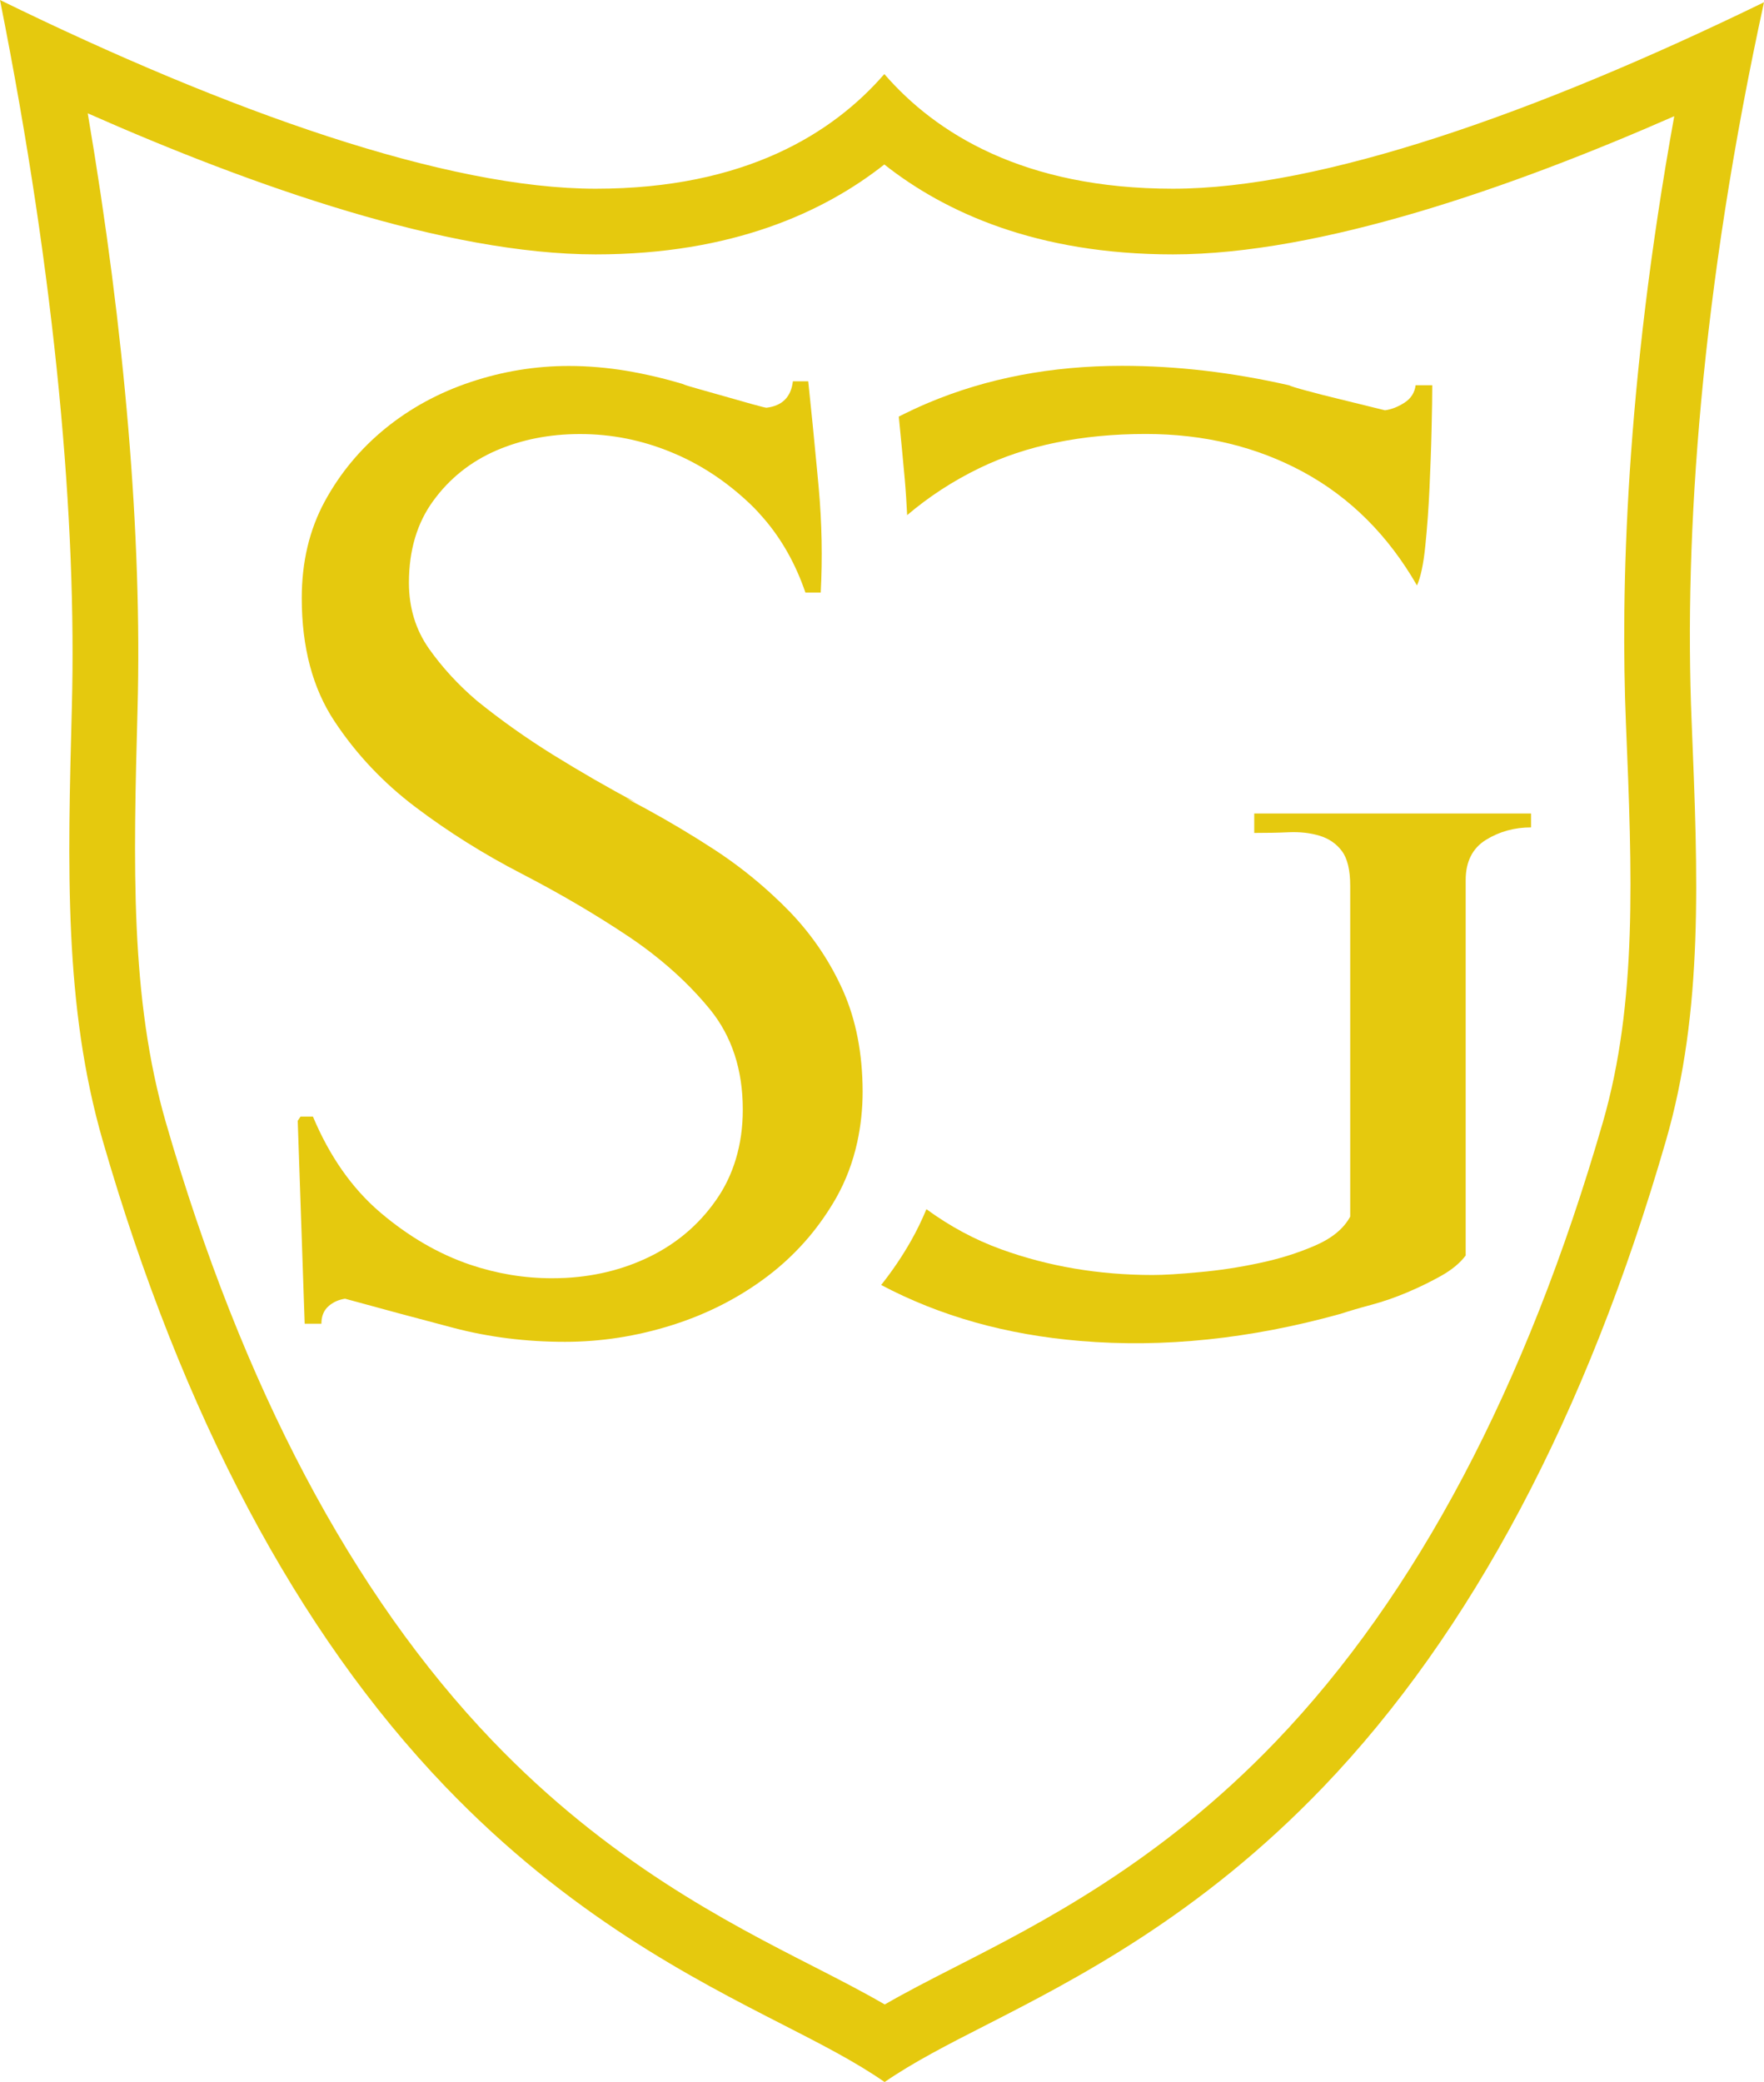 <svg xmlns="http://www.w3.org/2000/svg" xmlns:xlink="http://www.w3.org/1999/xlink" xmlns:a="http://ns.adobe.com/AdobeSVGViewerExtensions/3.0/" version="1.1" x="0px" y="0px" width="50px" height="59px" viewBox="0 0 50 59" overflow="visible" enable-background="new 0 0 50 59" xml:space="preserve">
  <defs/>
  <path fill="#E5C90E" d="M2.487 3.211c4.676 2.067 10.175 3.998 14.398 3.998 3.865 0 6.471-1.198 8.181-2.548 1.709 1.35 4.315 2.548 8.18 2.548 4.167 0 9.586-1.886 14.21-3.916 -1.379 7.617-1.523 13.469-1.369 17.216 0.175 4.241 0.326 7.903-0.657 11.303 -2.163 7.484-5.282 13.386-9.271 17.543 -3.285 3.424-6.648 5.143-9.105 6.397 -0.687 0.351-1.35 0.69-1.976 1.051 -0.64-0.372-1.318-0.718-2.021-1.078 -2.455-1.254-5.817-2.973-9.098-6.394 -3.981-4.151-7.095-10.044-9.256-17.517 -1.022-3.537-0.921-7.334-0.804-11.734C4.029 15.205 3.543 9.429 2.487 3.211M0 0c1.598 8.012 2.176 14.834 2.037 20.032 -0.121 4.553-0.226 8.485 0.877 12.3 2.245 7.765 5.509 13.918 9.7 18.289 3.497 3.646 7.021 5.448 9.594 6.763 1.047 0.536 2.041 1.043 2.866 1.617 0.817-0.563 1.796-1.064 2.828-1.59 2.574-1.315 6.099-3.116 9.602-6.767 4.199-4.377 7.468-10.54 9.715-18.315 1.067-3.69 0.91-7.492 0.729-11.896C47.73 15.157 48.214 8.243 50 0.064c-6.446 3.139-12.562 5.284-16.754 5.284 -4.233 0-6.726-1.572-8.18-3.249 -1.454 1.676-3.947 3.249-8.181 3.249C12.665 5.348 6.504 3.181 0 0L0 0z"/>
  <path fill="#E5C90E" d="M25.713 14.598c0.611-0.519 1.292-0.966 2.05-1.333 1.328-0.643 2.899-0.967 4.711-0.967 1.657 0 3.148 0.361 4.477 1.083 1.325 0.722 2.398 1.793 3.213 3.21 0.105-0.237 0.185-0.609 0.236-1.123 0.053-0.511 0.092-1.057 0.119-1.635 0.025-0.576 0.047-1.134 0.059-1.674 0.013-0.538 0.019-0.951 0.019-1.241h-0.472c-0.027 0.21-0.132 0.375-0.315 0.493 -0.184 0.119-0.369 0.191-0.553 0.216 -0.526-0.13-0.953-0.236-1.281-0.315 -0.33-0.079-0.638-0.158-0.926-0.236 -0.291-0.078-0.46-0.13-0.514-0.158 -1.603-0.365-3.18-0.551-4.731-0.551 -1.999 0-3.826 0.349-5.481 1.044 -0.292 0.122-0.57 0.255-0.848 0.394 0.057 0.584 0.116 1.178 0.169 1.77C25.675 13.917 25.696 14.258 25.713 14.598z"/>
  <path fill="#E5C90E" d="M35.551 23.053v0.551c0.34 0 0.671-0.005 0.985-0.02 0.316-0.013 0.605 0.02 0.867 0.099 0.262 0.08 0.474 0.223 0.632 0.434 0.157 0.21 0.236 0.538 0.236 0.984v9.376c-0.184 0.341-0.52 0.617-1.006 0.825 -0.487 0.211-1.012 0.374-1.577 0.492 -0.565 0.121-1.13 0.207-1.695 0.257 -0.567 0.054-1.005 0.08-1.321 0.08 -1.524 0-2.957-0.243-4.297-0.729 -0.752-0.273-1.456-0.654-2.116-1.136 -0.126 0.303-0.268 0.599-0.43 0.885 -0.253 0.447-0.538 0.867-0.853 1.263 1.67 0.884 3.553 1.413 5.646 1.586 2.366 0.199 4.822-0.059 7.373-0.767 0.237-0.078 0.526-0.164 0.868-0.255 0.34-0.091 0.684-0.21 1.026-0.355 0.341-0.144 0.664-0.302 0.965-0.471 0.304-0.172 0.532-0.362 0.69-0.573V24.943c0-0.524 0.192-0.905 0.573-1.142 0.381-0.235 0.807-0.354 1.28-0.354v-0.394H35.551z"/>
  <path fill="#E5C90E" d="M23.897 28.076c-0.37-0.828-0.869-1.568-1.499-2.226 -0.163-0.169-0.332-0.334-0.506-0.493 -0.501-0.463-1.048-0.891-1.645-1.281 -0.622-0.405-1.264-0.789-1.924-1.149 -0.192-0.104-0.386-0.207-0.58-0.307l0.276 0.118c-0.789-0.418-1.564-0.867-2.328-1.339 -0.762-0.473-1.485-0.984-2.168-1.536 -0.525-0.446-0.979-0.938-1.361-1.476 -0.381-0.541-0.571-1.165-0.571-1.872 0-0.92 0.23-1.695 0.69-2.323 0.46-0.632 1.052-1.104 1.773-1.42 0.724-0.314 1.518-0.472 2.388-0.472 0.893 0 1.752 0.172 2.582 0.514 0.828 0.338 1.583 0.838 2.267 1.495 0.13 0.125 0.25 0.258 0.367 0.394 0.503 0.586 0.894 1.28 1.171 2.089h0.434c0.052-0.972 0.034-1.971-0.059-2.994 -0.016-0.171-0.033-0.339-0.048-0.51 -0.079-0.844-0.161-1.674-0.247-2.482h-0.435c-0.053 0.445-0.302 0.696-0.749 0.748 -0.027 0-0.158-0.033-0.395-0.098 -0.237-0.066-0.493-0.139-0.769-0.218 -0.276-0.079-0.532-0.151-0.768-0.217 -0.237-0.066-0.383-0.11-0.435-0.137 -0.527-0.159-1.059-0.283-1.597-0.375 -0.54-0.089-1.084-0.138-1.639-0.138 -0.945 0-1.87 0.151-2.778 0.454 -0.907 0.302-1.715 0.742-2.425 1.319 -0.709 0.579-1.281 1.268-1.716 2.068 -0.434 0.802-0.65 1.714-0.65 2.739 0 1.391 0.309 2.554 0.926 3.486 0.617 0.933 1.385 1.747 2.307 2.442 0.921 0.695 1.925 1.327 3.018 1.89 1.09 0.565 2.095 1.157 3.015 1.772 0.234 0.157 0.458 0.318 0.672 0.485 0.628 0.488 1.174 1.015 1.637 1.583 0.617 0.762 0.926 1.708 0.926 2.836 0 0.506-0.068 0.975-0.199 1.407 -0.114 0.378-0.277 0.732-0.49 1.055 -0.461 0.696-1.065 1.241-1.813 1.636 -0.751 0.392-1.585 0.618-2.505 0.67 -0.137 0.007-0.274 0.01-0.41 0.01 -0.781 0-1.55-0.128-2.312-0.384 -0.893-0.304-1.74-0.795-2.543-1.477 -0.802-0.683-1.438-1.591-1.912-2.719H8.518l-0.079 0.119 0.197 5.75h0.474c0-0.208 0.064-0.373 0.196-0.492 0.131-0.118 0.29-0.189 0.474-0.217 1.051 0.289 2.075 0.564 3.076 0.827 0.998 0.262 2.049 0.395 3.154 0.395 1.024 0 2.037-0.157 3.038-0.473 0.998-0.315 1.897-0.774 2.7-1.38 0.438-0.331 0.83-0.703 1.181-1.118 0.285-0.34 0.545-0.71 0.771-1.106 0.276-0.489 0.475-1.018 0.599-1.583 0.098-0.452 0.152-0.929 0.152-1.431C24.449 29.855 24.263 28.902 23.897 28.076z"/>
</svg>
